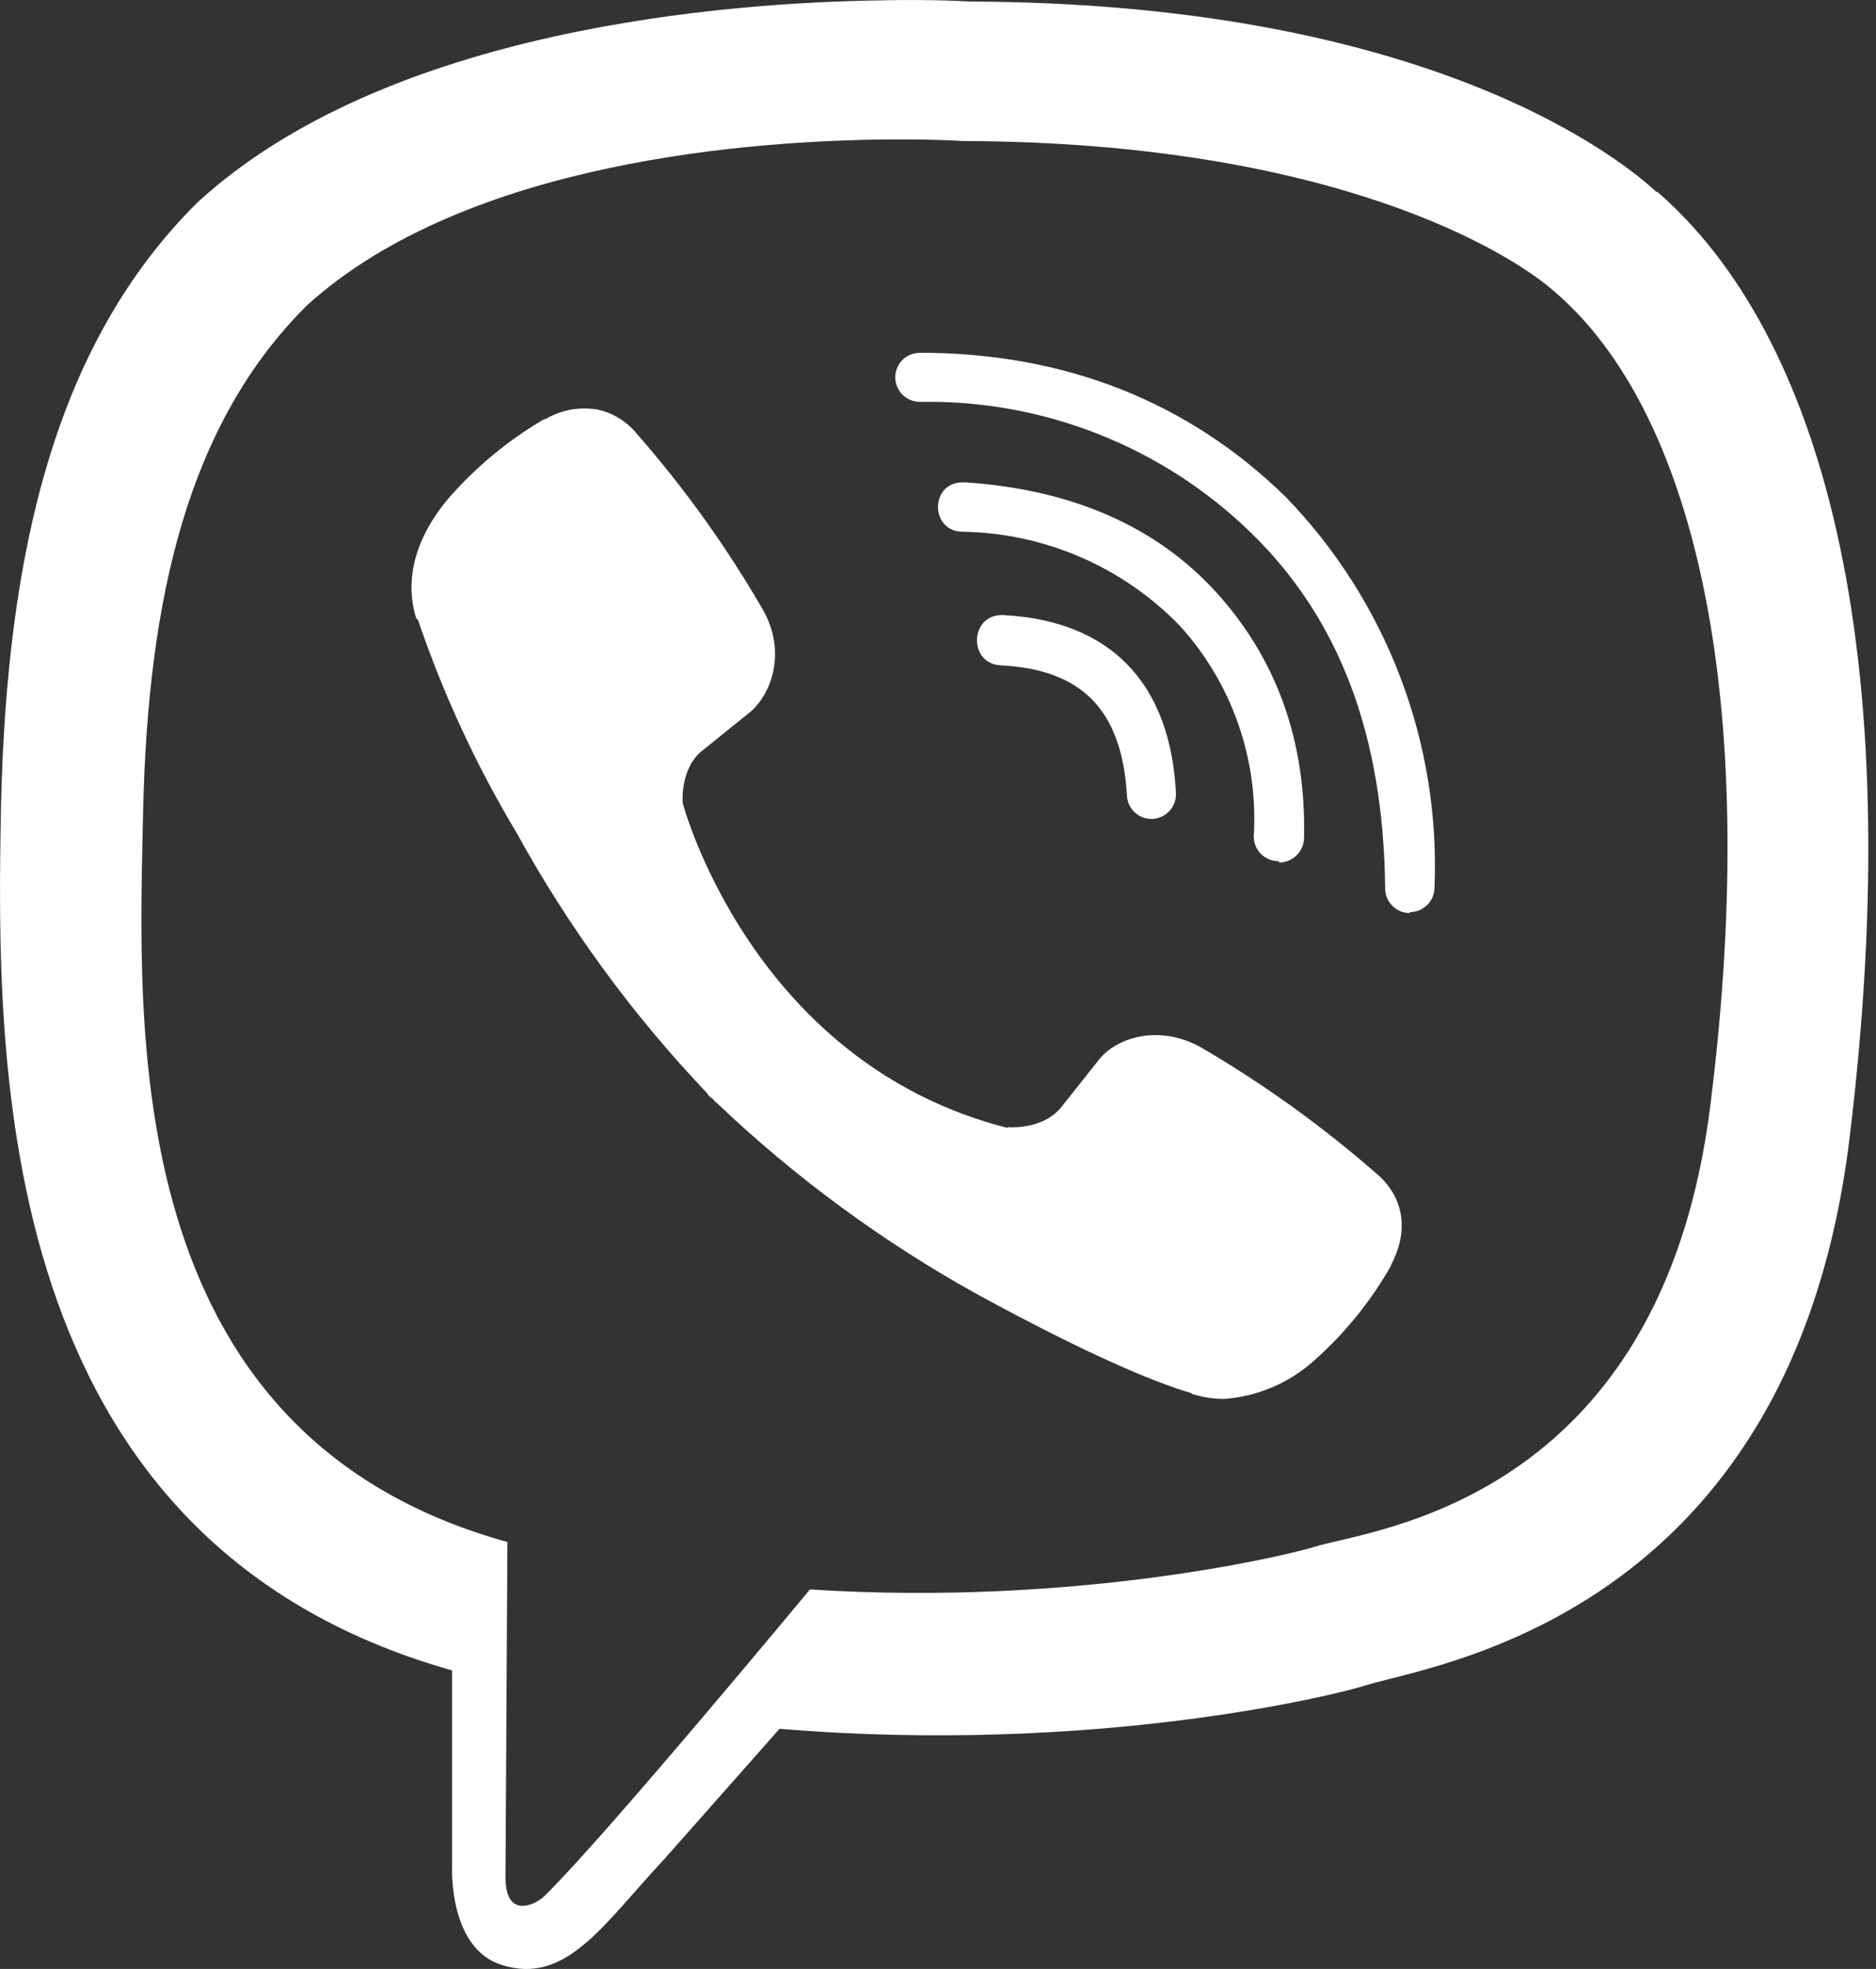 <svg width="61" height="64" viewBox="0 0 61 64" fill="none" xmlns="http://www.w3.org/2000/svg">
<rect x="0" y="0" width="61" height="64" fill="#333333" stroke="none"/>
<path d="M28.776 0.01C23.64 0.072 12.596 0.916 6.419 6.582C1.825 11.135 0.221 17.866 0.033 26.189C-0.123 34.482 -0.311 50.056 14.7 54.296V60.755C14.7 60.755 14.606 63.339 16.315 63.87C18.419 64.536 19.617 62.547 21.617 60.411L25.348 56.193C35.619 57.047 43.486 55.078 44.392 54.786C46.476 54.12 58.216 52.62 60.134 37.044C62.102 20.958 59.176 10.823 53.893 6.238H53.861C52.267 4.77 45.86 0.102 31.547 0.05C31.547 0.05 30.484 -0.022 28.776 0.008V0.01ZM28.952 4.532C30.41 4.522 31.296 4.584 31.296 4.584C43.412 4.616 49.195 8.263 50.559 9.491C55.007 13.303 57.3 22.44 55.621 35.87C54.027 48.892 44.506 49.716 42.744 50.278C41.994 50.518 35.065 52.226 26.336 51.664C26.336 51.664 19.835 59.509 17.803 61.529C17.481 61.883 17.105 61.987 16.865 61.935C16.521 61.851 16.417 61.425 16.437 60.841L16.499 50.122C3.767 46.601 4.517 33.318 4.653 26.379C4.809 19.44 6.111 13.763 9.988 9.919C15.207 5.2 24.584 4.564 28.948 4.532H28.952ZM29.912 11.469C29.808 11.468 29.703 11.488 29.606 11.527C29.509 11.566 29.421 11.624 29.346 11.698C29.272 11.772 29.212 11.859 29.172 11.956C29.131 12.053 29.11 12.156 29.11 12.261C29.11 12.709 29.474 13.063 29.912 13.063C31.895 13.025 33.867 13.381 35.712 14.109C37.557 14.836 39.24 15.922 40.664 17.304C43.57 20.126 44.986 23.919 45.04 28.877C45.04 29.315 45.394 29.679 45.842 29.679V29.647C46.053 29.648 46.256 29.565 46.407 29.416C46.557 29.268 46.642 29.066 46.644 28.855C46.742 26.521 46.363 24.192 45.532 22.009C44.701 19.826 43.434 17.834 41.81 16.156C38.643 13.061 34.631 11.467 29.912 11.467V11.469ZM19.369 13.303C18.803 13.22 18.225 13.334 17.733 13.625H17.691C16.547 14.296 15.517 15.143 14.638 16.136C13.908 16.98 13.512 17.834 13.408 18.656C13.346 19.146 13.388 19.636 13.534 20.104L13.586 20.136C14.408 22.552 15.482 24.877 16.795 27.065C18.485 30.139 20.565 32.982 22.983 35.524L23.055 35.628L23.169 35.712L23.241 35.796L23.326 35.868C25.876 38.294 28.726 40.383 31.806 42.087C35.327 44.003 37.463 44.909 38.745 45.285V45.305C39.121 45.419 39.463 45.471 39.807 45.471C40.9 45.391 41.935 44.947 42.746 44.211C43.734 43.332 44.572 42.298 45.226 41.149V41.129C45.84 39.972 45.632 38.878 44.746 38.138C42.971 36.587 41.053 35.209 39.015 34.024C37.651 33.284 36.265 33.732 35.703 34.482L34.505 35.992C33.891 36.742 32.775 36.638 32.775 36.638L32.743 36.658C24.42 34.532 22.199 26.105 22.199 26.105C22.199 26.105 22.095 24.959 22.865 24.375L24.366 23.166C25.084 22.582 25.584 21.198 24.814 19.832C23.636 17.792 22.262 15.873 20.709 14.101C20.37 13.684 19.894 13.4 19.365 13.299L19.369 13.303ZM31.296 15.68C30.234 15.68 30.234 17.284 31.306 17.284C32.627 17.305 33.931 17.587 35.143 18.112C36.355 18.638 37.451 19.397 38.369 20.346C39.207 21.27 39.851 22.353 40.262 23.531C40.674 24.708 40.845 25.956 40.766 27.201C40.769 27.412 40.855 27.613 41.005 27.761C41.155 27.909 41.357 27.992 41.568 27.993L41.6 28.035C41.812 28.034 42.015 27.948 42.165 27.798C42.315 27.648 42.4 27.445 42.402 27.233C42.474 24.055 41.486 21.388 39.547 19.252C37.599 17.116 34.881 15.918 31.41 15.68H31.296ZM32.611 19.992C31.517 19.96 31.474 21.596 32.559 21.628C35.195 21.764 36.475 23.096 36.643 25.837C36.647 26.045 36.732 26.243 36.88 26.389C37.028 26.535 37.227 26.618 37.435 26.619H37.467C37.574 26.614 37.679 26.588 37.776 26.543C37.873 26.497 37.96 26.433 38.031 26.353C38.103 26.274 38.158 26.181 38.194 26.08C38.229 25.979 38.244 25.872 38.237 25.765C38.049 22.192 36.101 20.18 32.643 19.994H32.611V19.992Z" fill="white"/>
</svg>
